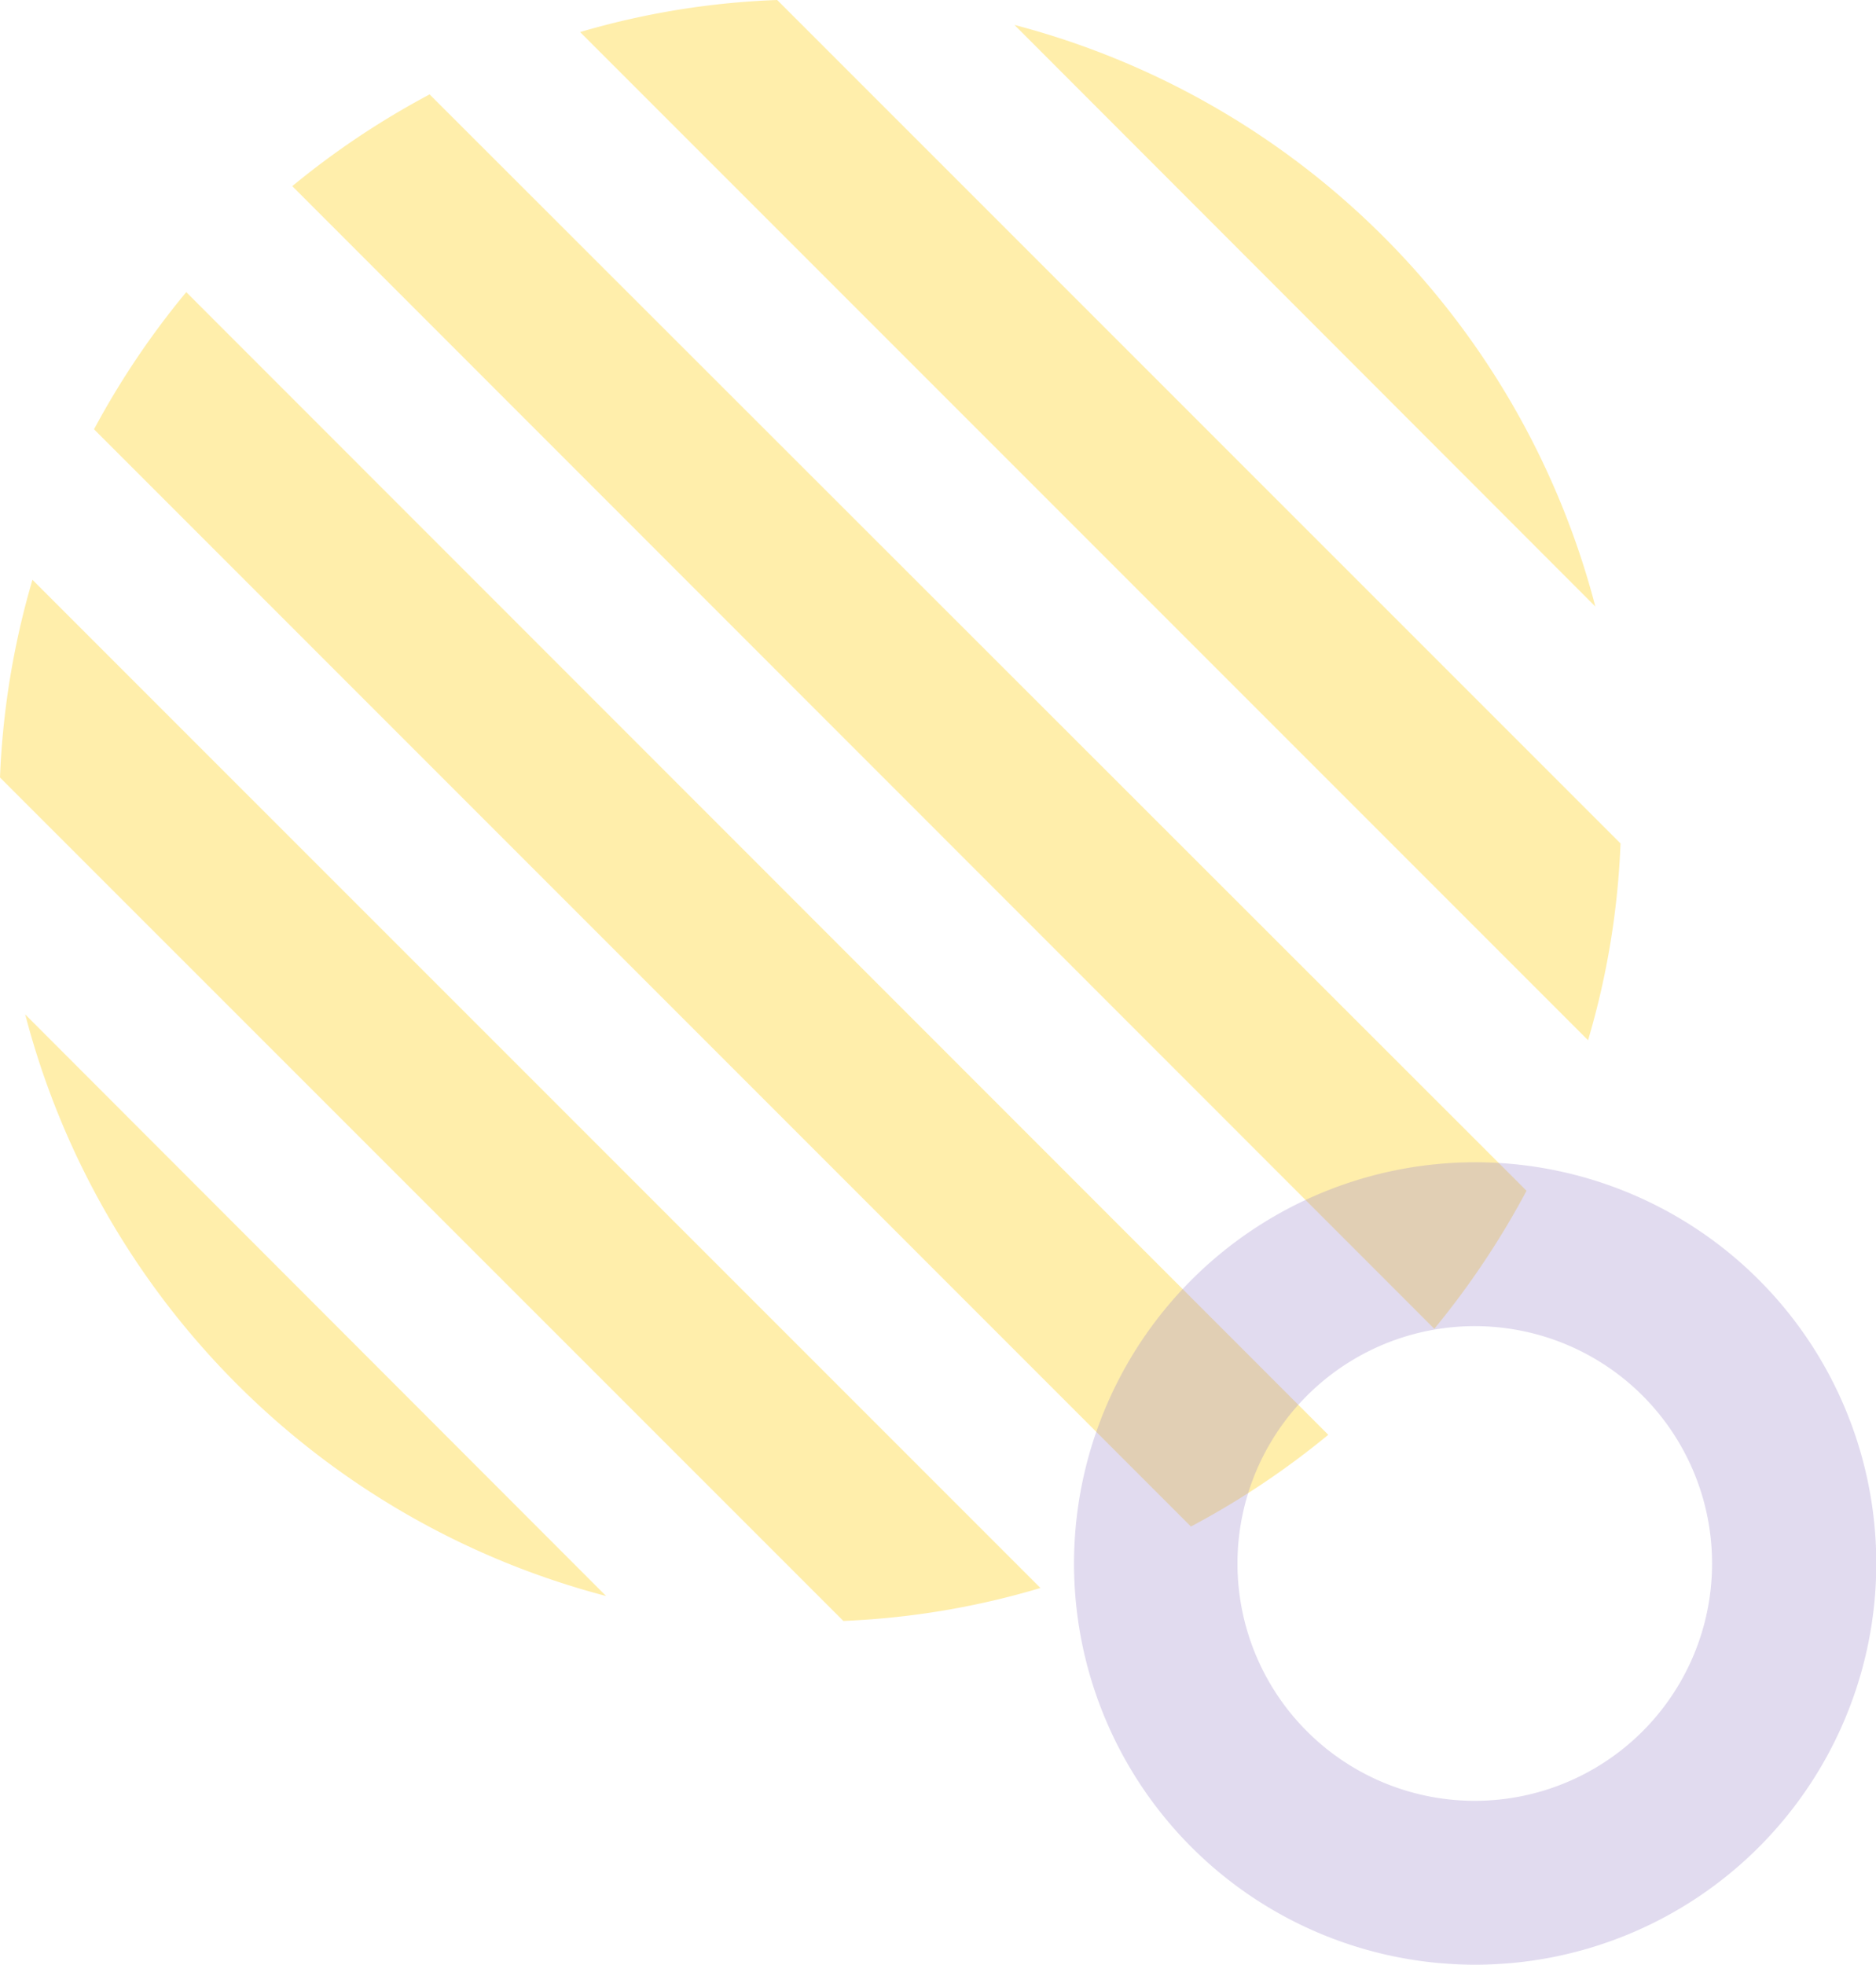 <svg id="deco_greeting03.svg" xmlns="http://www.w3.org/2000/svg" width="210.688" height="220.6" viewBox="0 0 210.688 220.6">
  <defs>
    <style>
      .cls-1 {
        fill: #ffde59;
        opacity: 0.5;
      }

      .cls-1, .cls-2 {
        fill-rule: evenodd;
      }

      .cls-2 {
        fill: #9985ca;
        opacity: 0.3;
      }
    </style>
  </defs>
  <path id="シェイプ_915" data-name="シェイプ 915" class="cls-1" d="M175.25,16187.6a92.323,92.323,0,0,0-15.426,10.3l128.257,128.3a93.638,93.638,0,0,0,10.359-15.5Zm-27.332,22.2a92.867,92.867,0,0,0-10.359,15.4l123.19,123.2a92.323,92.323,0,0,0,15.426-10.3Zm-17.273,32.3a91.4,91.4,0,0,0-3.646,22.2l94.713,94.7a89.938,89.938,0,0,0,22.138-3.7Zm175.523,3a91.337,91.337,0,0,0-65.235-65.3Zm-91.881-68.1a89.87,89.87,0,0,0-22.138,3.6l113.2,113.2a89.8,89.8,0,0,0,3.646-22.1Zm-84.456,113.9a91.337,91.337,0,0,0,65.235,65.3Z" transform="translate(-127 -16177)"/>
  <path id="楕円形_1027" data-name="楕円形 1027" class="cls-2" d="M292.657,16307.5a45.05,45.05,0,1,1-45.037,45.1A45.073,45.073,0,0,1,292.657,16307.5Zm0,18.4a26.65,26.65,0,1,1-26.68,26.7A26.655,26.655,0,0,1,292.657,16325.9Z" transform="translate(-127 -16177)"/>
</svg>
